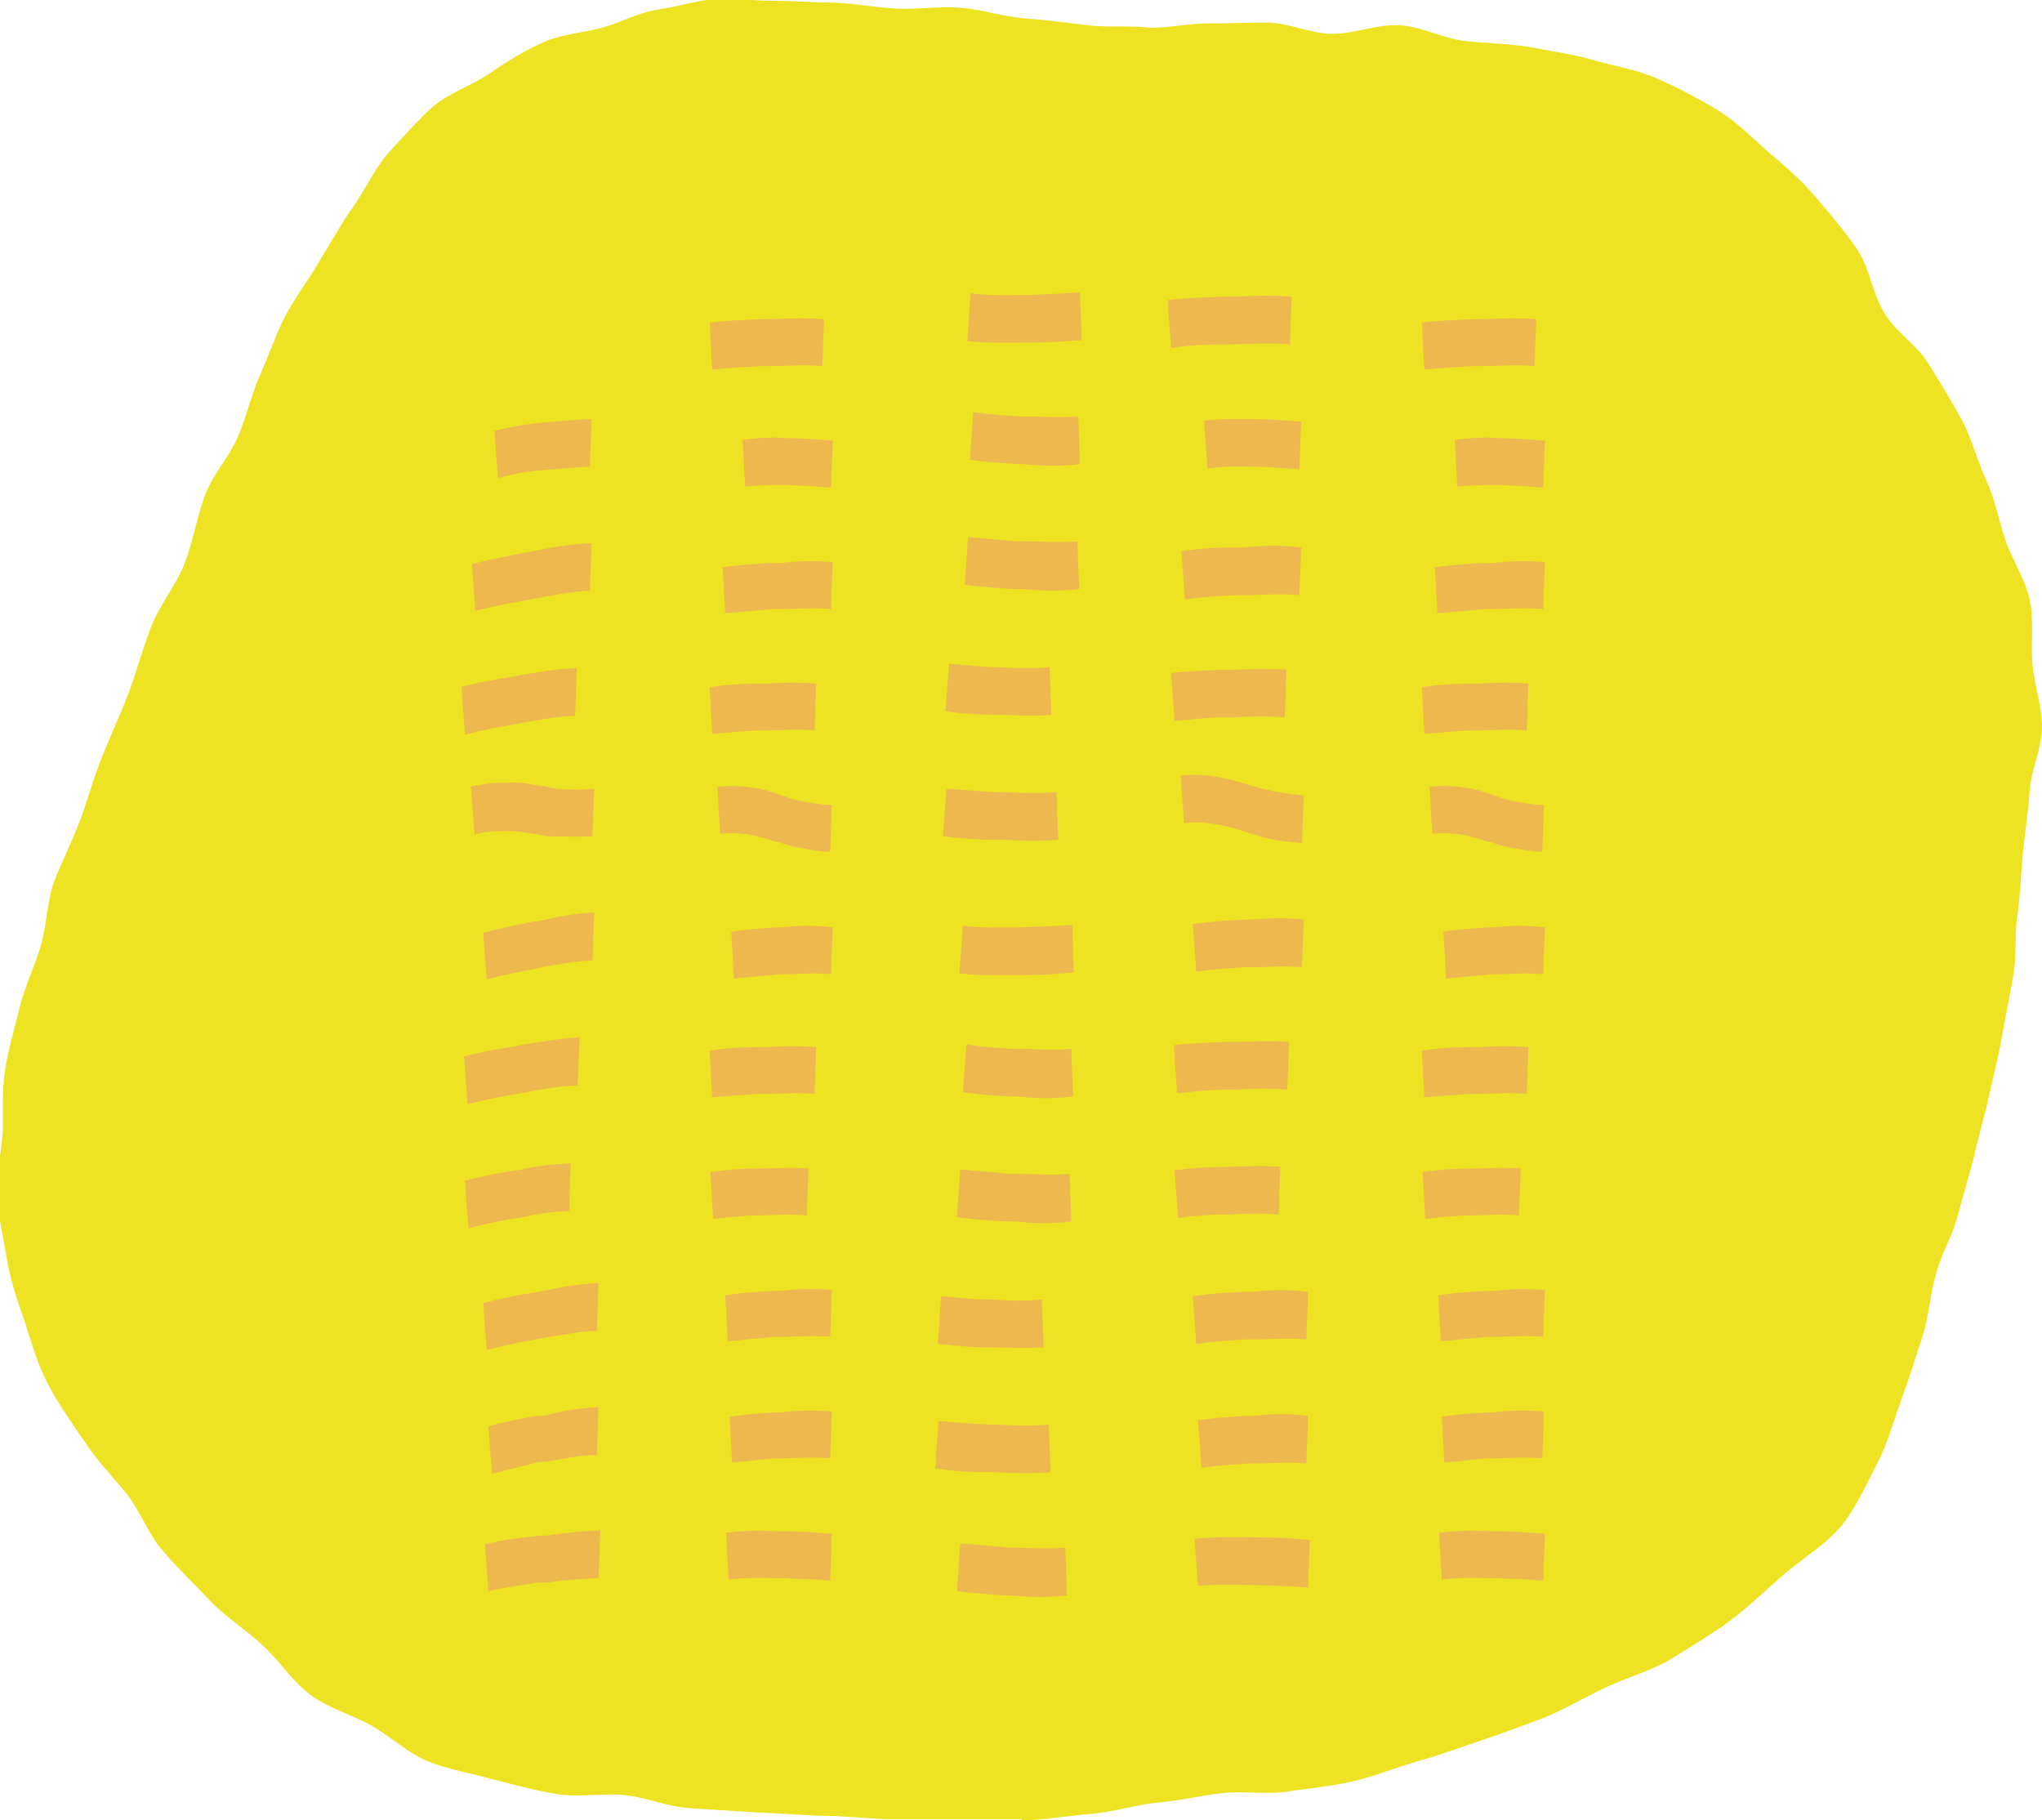 <?xml version="1.0" encoding="UTF-8"?><svg id="_レイヤー_2" xmlns="http://www.w3.org/2000/svg" viewBox="0 0 23.54 20.98"><defs><style>.cls-1{fill:#eee323;}.cls-2{fill:#edb94e;}</style></defs><g id="_レイヤー_1-2"><path class="cls-1" d="m11.79,20.98c.26,0,.51-.05.77-.07.26-.02.51-.1.76-.13.26-.02.51-.08.76-.11.25-.03.52.02.77-.02.25-.04.51-.06.76-.12.25-.06.49-.16.74-.23.25-.07.49-.16.73-.24.24-.08.48-.17.72-.26.24-.1.46-.23.69-.34.23-.11.48-.18.71-.3.22-.13.44-.27.65-.41.25-.17.47-.39.7-.59.23-.2.51-.36.7-.6.16-.21.27-.46.39-.69.12-.23.19-.49.28-.74.09-.25.17-.5.25-.75.07-.23.08-.47.15-.7.06-.23.19-.44.25-.67.06-.23.13-.46.19-.69.05-.23.12-.46.17-.69s.11-.46.15-.69.09-.47.13-.7c.04-.23.01-.48.05-.71.03-.23.04-.47.06-.71.03-.24.06-.48.08-.72.02-.24.14-.48.14-.72,0-.24-.09-.48-.11-.73-.02-.24.02-.49-.03-.73-.05-.24-.2-.46-.28-.69-.08-.23-.12-.48-.23-.71-.1-.22-.16-.47-.28-.69-.12-.22-.25-.43-.38-.64-.13-.21-.37-.36-.5-.57-.14-.22-.17-.51-.31-.73-.15-.22-.32-.42-.49-.62-.17-.2-.37-.37-.57-.54-.19-.17-.37-.35-.59-.48-.22-.13-.45-.25-.68-.35-.23-.1-.49-.14-.73-.21-.24-.07-.49-.1-.74-.15-.25-.04-.5-.04-.75-.07-.25-.03-.49-.17-.75-.18-.25-.01-.51.1-.76.1-.25,0-.51-.13-.76-.13-.22,0-.44.01-.67.01s-.44.05-.67.05c-.24-.03-.49,0-.73-.03s-.48-.06-.73-.08c-.24-.02-.48-.1-.72-.12-.24-.02-.49.02-.73.01-.24-.01-.49-.06-.73-.07-.23,0-.45-.02-.68-.02-.23,0-.46-.03-.68-.02-.23.01-.45.09-.67.12-.22.03-.43.15-.65.21-.22.06-.45.07-.66.16-.23.1-.44.23-.64.37-.21.14-.46.22-.65.38-.18.16-.35.36-.52.54-.16.19-.26.42-.41.63-.14.2-.26.42-.39.63-.12.21-.28.41-.39.63-.11.22-.19.46-.29.68-.1.23-.15.47-.25.7-.1.23-.28.42-.37.65-.1.26-.14.54-.24.8-.1.26-.29.48-.39.74-.1.26-.17.53-.27.79-.1.26-.22.51-.32.77-.09.23-.15.47-.24.7-.09.23-.2.45-.29.68-.08.23-.08.49-.15.73-.07.24-.18.46-.24.7-.06.24-.13.48-.17.72-.04.24-.02.49-.03.74-.02.25-.07.49-.06.73.01.24.07.48.11.73.04.24.12.47.2.7.08.25.15.5.27.73.12.23.27.44.42.66.14.22.32.4.49.61.16.2.25.47.42.66.17.2.36.38.54.57.18.19.41.33.6.51.2.18.34.41.55.57.21.16.48.23.71.36.23.13.42.32.67.42.23.09.49.13.73.2.24.06.49.13.74.17.25.04.51-.01.76.01.25.02.49.13.74.15.25.02.51.03.77.05.26.01.51.03.77.04.26,0,.51.03.77.04.26,0,.51,0,.77,0,.26,0,.51,0,.77,0Z"/><path class="cls-2" d="m16.39,3.72c.21-.03.4-.03.58-.04h.12c.2-.01.4-.02.62,0l-.02.54c-.21-.02-.4,0-.59,0h-.12c-.18.01-.36.02-.56.04l-.03-.54Z"/><path class="cls-2" d="m16.76,5.07c.24-.03.39-.03.53-.02.14,0,.28.01.52.03l-.02.54c-.23-.02-.37-.02-.5-.03-.14,0-.27,0-.49.02l-.03-.54Z"/><path class="cls-2" d="m16.53,6.54c.21-.03.38-.04.56-.05h.1c.19-.02.39-.03.62-.01l-.02.54c-.21-.02-.39,0-.58,0h-.1c-.17.02-.34.03-.54.05l-.03-.54Z"/><path class="cls-2" d="m16.39,7.92c.21-.03.38-.04.55-.04h.09c.18-.01.36-.02.59,0l-.02.54c-.21-.02-.39,0-.56,0h-.09c-.16.01-.33.02-.53.04l-.03-.54Z"/><path class="cls-2" d="m16.48,9.07c.15-.02.29-.01.48.02.1.02.19.05.27.08.05.02.11.04.16.05.12.03.24.05.41.06l-.02.54c-.18-.01-.32-.04-.46-.07-.06-.02-.12-.04-.18-.05-.08-.03-.16-.05-.24-.07-.15-.03-.28-.03-.39-.02l-.03-.54Z"/><path class="cls-2" d="m16.62,10.74c.21-.03.37-.04.53-.05h.06c.19-.02.36-.03.6,0l-.02.54c-.21-.02-.37,0-.54,0h-.07c-.15.02-.31.03-.51.05l-.03-.54Z"/><path class="cls-2" d="m16.39,12.11c.21-.03.38-.04.55-.04h.09c.18-.01.36-.02.59,0l-.02.54c-.21-.02-.39,0-.56,0h-.09c-.16.01-.33.02-.53.04l-.03-.54Z"/><path class="cls-2" d="m16.39,13.51c.22-.03.38-.04.54-.04h.03c.16,0,.33-.02.57,0l-.02.54c-.22-.02-.38,0-.54,0h-.03c-.15,0-.3.02-.51.04l-.03-.54Z"/><path class="cls-2" d="m16.58,14.93c.2-.03.37-.04.54-.05h.1c.18-.02.36-.03.59-.01l-.02.54c-.21-.02-.38,0-.56,0h-.1c-.16.02-.32.03-.52.05l-.03-.54Z"/><path class="cls-2" d="m16.62,16.33c.21-.03.37-.04.52-.05h.06c.18-.02.36-.03.6-.01l-.02.54c-.22-.02-.38,0-.55,0h-.07c-.15.01-.31.03-.51.05l-.03-.54Z"/><path class="cls-2" d="m16.58,17.67c.23-.03.41-.03.59-.02h.07c.17,0,.35.01.57.03l-.02.54c-.21-.02-.38-.02-.55-.03h-.07c-.18,0-.34-.01-.55.02l-.03-.54Z"/><path class="cls-2" d="m8.18,3.72c.21-.03.4-.03.58-.04h.12c.2-.01.4-.02.62,0l-.02.54c-.21-.02-.4,0-.59,0h-.12c-.18.01-.36.02-.56.04l-.03-.54Z"/><path class="cls-2" d="m8.55,5.07c.24-.03.39-.03.53-.02.14,0,.28.01.52.03l-.02.54c-.23-.02-.37-.02-.5-.03-.14,0-.27,0-.49.02l-.03-.54Z"/><path class="cls-2" d="m8.32,6.54c.21-.03.38-.04.56-.05h.1c.19-.02.39-.03.62-.01l-.02.54c-.21-.02-.39,0-.58,0h-.1c-.17.02-.34.03-.54.05l-.03-.54Z"/><path class="cls-2" d="m8.18,7.92c.21-.03.38-.04.55-.04h.09c.18-.01.36-.02.59,0l-.02.54c-.21-.02-.39,0-.56,0h-.09c-.16.01-.33.02-.53.04l-.03-.54Z"/><path class="cls-2" d="m8.27,9.07c.15-.02.29-.01.48.02.1.02.19.05.27.08.05.02.11.04.16.05.12.03.24.05.41.06l-.02.54c-.18-.01-.32-.04-.46-.07-.06-.02-.12-.04-.18-.05-.08-.03-.16-.05-.24-.07-.15-.03-.28-.03-.39-.02l-.03-.54Z"/><path class="cls-2" d="m8.41,10.74c.21-.03.37-.04.53-.05h.06c.19-.02.36-.03.6,0l-.02.54c-.21-.02-.37,0-.54,0h-.07c-.15.02-.31.03-.51.05l-.03-.54Z"/><path class="cls-2" d="m8.18,12.11c.21-.03.38-.04.55-.04h.09c.18-.01.36-.02.59,0l-.02.54c-.21-.02-.39,0-.56,0h-.09c-.16.01-.33.02-.53.04l-.03-.54Z"/><path class="cls-2" d="m8.18,13.51c.22-.03.38-.04.54-.04h.03c.16,0,.33-.02.57,0l-.02.54c-.22-.02-.38,0-.54,0h-.03c-.15,0-.3.02-.51.04l-.03-.54Z"/><path class="cls-2" d="m8.36,14.93c.2-.03.37-.04.54-.05h.1c.18-.02.36-.03.59-.01l-.02.54c-.21-.02-.38,0-.56,0h-.1c-.16.02-.32.03-.52.05l-.03-.54Z"/><path class="cls-2" d="m8.41,16.33c.21-.03.37-.04.52-.05h.06c.18-.02.36-.03.6-.01l-.02.54c-.22-.02-.38,0-.55,0h-.07c-.15.01-.31.03-.51.05l-.03-.54Z"/><path class="cls-2" d="m8.36,17.67c.23-.03.41-.03.59-.02h.07c.17,0,.35.01.57.03l-.02.54c-.21-.02-.38-.02-.55-.03h-.07c-.18,0-.34-.01-.55.02l-.03-.54Z"/><path class="cls-2" d="m13.46,3.46c.23-.03.43-.03.63-.04h.13c.21-.01.43-.02.67,0l-.02.55c-.22-.02-.43-.01-.64,0h-.13c-.19,0-.39.01-.6.04l-.04-.55Z"/><path class="cls-2" d="m13.87,4.85c.26-.03.42-.02.57-.02.15,0,.31.01.56.03l-.02.55c-.25-.02-.4-.03-.54-.03-.15,0-.29-.01-.52.02l-.04-.55Z"/><path class="cls-2" d="m13.63,6.35c.22-.03.41-.04.6-.04h.11c.2-.02.42-.03.66,0l-.02.55c-.23-.02-.42,0-.63,0h-.11c-.18.01-.37.02-.58.05l-.04-.55Z"/><path class="cls-2" d="m13.49,7.76c.23-.03.41-.03.6-.04h.1c.19,0,.39-.02.64,0l-.02.55c-.23-.02-.42-.01-.6,0h-.1c-.17,0-.35.02-.57.04l-.04-.55Z"/><path class="cls-2" d="m13.6,8.94c.16-.02.32-.01.51.03.1.02.2.05.3.08.06.02.12.04.18.05.12.03.26.05.44.07l-.02.55c-.2-.02-.35-.04-.49-.08-.06-.02-.13-.04-.19-.06-.09-.03-.17-.05-.26-.07-.17-.03-.3-.04-.42-.02l-.04-.55Z"/><path class="cls-2" d="m13.76,10.65c.22-.03.4-.04.57-.05h.06c.2-.01.39-.03.64,0l-.02.55c-.23-.02-.4,0-.59,0h-.08c-.16.01-.33.02-.55.05l-.04-.55Z"/><path class="cls-2" d="m13.52,12.05c.23-.03.41-.03.6-.04h.1c.19,0,.39-.02.64,0l-.02.55c-.23-.02-.42-.01-.6,0h-.1c-.17,0-.35.02-.57.04l-.04-.55Z"/><path class="cls-2" d="m13.53,13.49c.24-.03.41-.04.58-.04h.03c.18,0,.36-.02.62,0l-.02.55c-.24-.02-.41-.01-.58,0h-.03c-.16,0-.33.01-.55.04l-.04-.55Z"/><path class="cls-2" d="m13.75,14.94c.22-.03.4-.04.58-.05h.11c.19-.02.39-.03.64,0l-.02.55c-.23-.02-.41,0-.6,0h-.11c-.17.01-.35.02-.56.05l-.04-.55Z"/><path class="cls-2" d="m13.81,16.37c.22-.03.4-.04.56-.05h.07c.2-.02.39-.03.64,0l-.02.55c-.24-.02-.41,0-.59,0h-.08c-.16.01-.33.02-.54.05l-.04-.55Z"/><path class="cls-2" d="m13.77,17.74c.25-.03.44-.02.64-.02h.08c.19,0,.38.01.61.03l-.02.55c-.23-.02-.41-.02-.6-.03h-.08c-.19,0-.37-.01-.59.01l-.04-.55Z"/><path class="cls-2" d="m5.69,4.97c.26-.07.42-.08.57-.1.15-.01.31-.03.56-.04l-.02.55c-.25.01-.4.03-.54.04-.15.01-.29.03-.52.09l-.04-.54Z"/><path class="cls-2" d="m5.45,6.5c.22-.06.41-.09.6-.13l.11-.02c.2-.04.42-.08.66-.09l-.02.55c-.23.01-.42.05-.63.09l-.11.02c-.18.03-.37.07-.58.12l-.04-.54Z"/><path class="cls-2" d="m5.31,7.92c.23-.06.41-.09.6-.12l.1-.02c.19-.03.39-.07.64-.08l-.02.55c-.23.01-.42.05-.6.08l-.1.02c-.17.03-.35.06-.57.12l-.04-.54Z"/><path class="cls-2" d="m5.42,9.07c.16-.04.32-.05.51-.05.1,0,.2.02.3.04.06,0,.12.02.18.03.12.01.26.02.44,0l-.02.55c-.2.01-.35,0-.49,0-.06,0-.13-.02-.19-.03-.09-.01-.17-.03-.26-.03-.17,0-.3,0-.42.04l-.04-.54Z"/><path class="cls-2" d="m5.58,10.75c.22-.06.4-.09.57-.13h.06c.2-.05.39-.09.64-.1l-.02.55c-.23.01-.4.05-.59.08l-.08.02c-.16.03-.33.06-.55.12l-.04-.54Z"/><path class="cls-2" d="m5.34,12.18c.23-.06.41-.09.6-.12l.1-.02c.19-.03.39-.07.64-.08l-.02.55c-.23.01-.42.05-.6.08l-.1.02c-.17.03-.35.06-.57.12l-.04-.54Z"/><path class="cls-2" d="m5.35,13.61c.24-.06.41-.09.58-.12h.03c.18-.04.36-.07.62-.08l-.02.55c-.24.01-.41.04-.58.08h-.03c-.16.03-.33.06-.55.12l-.04-.54Z"/><path class="cls-2" d="m5.57,15.02c.22-.06.4-.09.58-.12l.11-.02c.19-.04.39-.08.64-.09l-.02.55c-.23.01-.41.05-.6.08l-.11.02c-.17.03-.35.07-.56.12l-.04-.54Z"/><path class="cls-2" d="m5.63,16.44c.22-.06.4-.09.56-.12h.07c.2-.05.39-.09.64-.1l-.02.55c-.24.01-.41.05-.59.08h-.08c-.16.05-.33.08-.54.14l-.04-.54Z"/><path class="cls-2" d="m5.59,17.8c.25-.06.44-.08.64-.1h.08c.19-.03.38-.05.61-.06l-.02.55c-.23.01-.41.03-.6.05h-.08c-.19.03-.37.05-.59.1l-.04-.54Z"/><path class="cls-2" d="m11.03,18.34c.22.03.4.04.57.05h.06c.2.02.39.03.64,0l-.02-.55c-.23.02-.4,0-.58,0h-.08c-.16-.02-.33-.03-.55-.05l-.04.55Z"/><path class="cls-2" d="m10.79,16.93c.23.03.41.04.59.04h.1c.19.01.39.02.63,0l-.02-.55c-.23.02-.42.01-.6,0h-.1c-.17-.01-.35-.02-.57-.04l-.04.55Z"/><path class="cls-2" d="m10.81,15.49c.24.03.41.04.58.04h.03c.18,0,.36.02.61,0l-.02-.55c-.24.02-.4.01-.58,0h-.03c-.16,0-.33-.02-.55-.04l-.04.55Z"/><path class="cls-2" d="m11.03,14.03c.22.03.4.04.57.05h.11c.19.02.39.03.64,0l-.02-.55c-.23.02-.41,0-.6,0h-.11c-.17-.02-.35-.03-.55-.05l-.04.55Z"/><path class="cls-2" d="m11.1,12.59c.22.03.39.04.56.05h.07c.19.02.39.03.64,0l-.02-.55c-.23.02-.41,0-.59,0h-.08c-.16-.01-.33-.02-.54-.05l-.04.55Z"/><path class="cls-2" d="m11.06,11.22c.24.03.44.02.63.02h.08c.19,0,.38-.01.61-.03l-.02-.55c-.23.02-.41.02-.59.03h-.08c-.19,0-.37.01-.59-.02l-.04.55Z"/><path class="cls-2" d="m10.88,9.64c.23.03.41.04.59.04h.1c.19.01.39.02.63,0l-.02-.55c-.23.02-.42.01-.6,0h-.1c-.17-.01-.35-.02-.57-.04l-.04.55Z"/><path class="cls-2" d="m10.9,8.2c.24.03.41.04.58.04h.03c.18,0,.36.02.61,0l-.02-.55c-.24.02-.4.01-.58,0h-.03c-.16,0-.33-.02-.55-.04l-.04.55Z"/><path class="cls-2" d="m11.12,6.74c.22.03.4.04.57.05h.11c.19.02.39.03.64,0l-.02-.55c-.23.02-.41,0-.6,0h-.11c-.17-.02-.35-.03-.55-.05l-.04.55Z"/><path class="cls-2" d="m11.18,5.3c.22.03.39.04.56.05h.07c.19.02.39.03.64,0l-.02-.55c-.23.02-.41,0-.59,0h-.08c-.16-.01-.33-.02-.54-.05l-.04.55Z"/><path class="cls-2" d="m11.15,3.93c.24.03.44.02.63.02h.08c.19,0,.38-.01.61-.03l-.02-.55c-.23.02-.41.02-.59.03h-.08c-.19,0-.37.01-.59-.02l-.04.55Z"/></g></svg>
